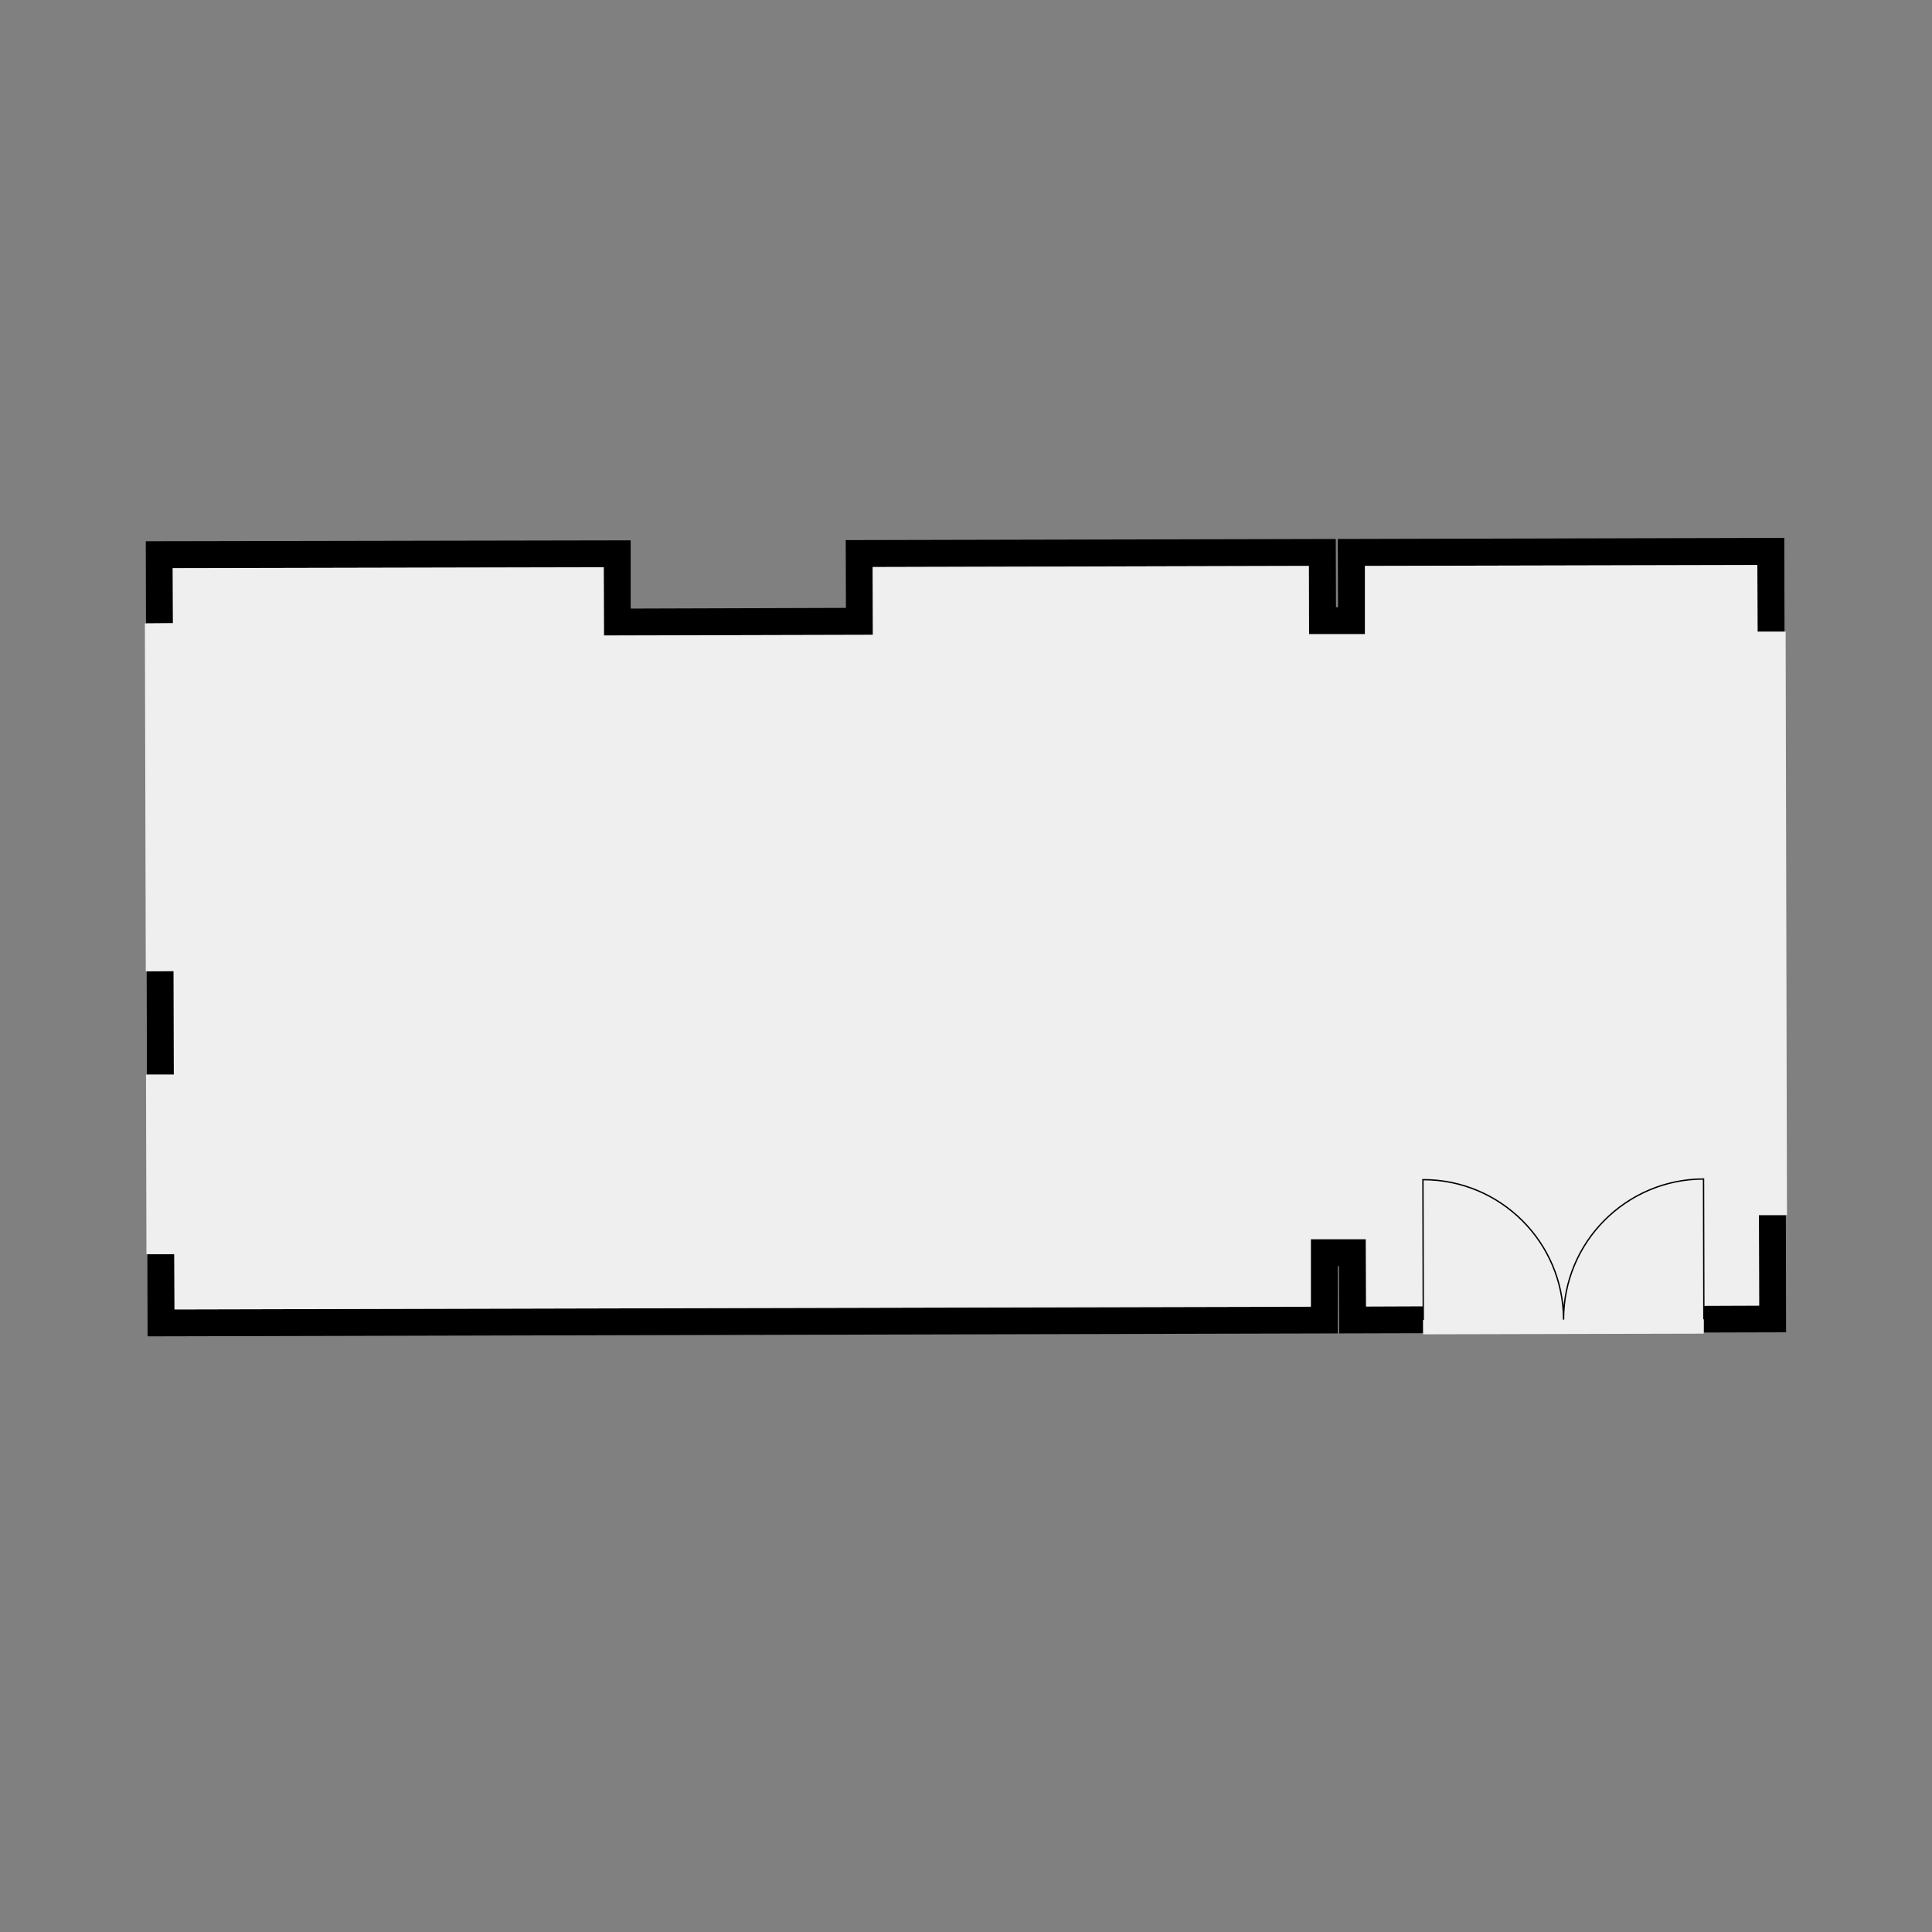 <?xml version="1.0" encoding="utf-8" ?>
<svg style="text-shadow: 0.1em 0.1em 0px white, 0.1em -0.1em 0px white, -0.1em -0.1em 0px white, -0.1em 0.1em 0px white;" xmlns="http://www.w3.org/2000/svg" xmlns:xlink="http://www.w3.org/1999/xlink" width="1024" height="1024">
	<rect width="100%" height="100%" fill="#808080" stroke="none"/>
	<path transform="matrix(118.981 0 0 118.981 512.022 496.623)" d="M-3.529 0.613L-3.648 0.613L-3.646 1.413L-3.527 1.413L-3.526 1.659L1.536 1.647L1.536 1.346L1.781 1.346L1.782 1.646L2.036 1.645L2.037 1.765L1.662 1.766L1.661 1.466L1.656 1.466L1.656 1.766L-3.646 1.779L-3.65 0.153L-3.53 0.152L-3.529 0.613M3.653 1.761L3.287 1.762L3.286 1.643L3.533 1.642L3.532 1.239L3.652 1.239L3.653 1.761M3.646 -1.36L3.526 -1.36L3.525 -1.657L1.777 -1.653L1.777 -1.349L1.528 -1.349L1.527 -1.653L-0.416 -1.648L-0.415 -1.346L-1.613 -1.343L-1.614 -1.647L-3.534 -1.643L-3.533 -1.398L-3.653 -1.397L-3.654 -1.763L-1.494 -1.767L-1.494 -1.463L-0.535 -1.466L-0.536 -1.768L1.647 -1.773L1.648 -1.469L1.657 -1.469L1.656 -1.773L3.645 -1.778L3.646 -1.36"/>
	<path fill="#EFEFEF" transform="matrix(118.981 0 0 118.981 512.022 496.623)" d="M3.526 -1.36L3.651 -1.36L3.657 1.239L3.532 1.239L3.533 1.642L3.286 1.643L3.286 1.767L2.036 1.77L2.036 1.645L1.782 1.646L1.781 1.346L1.536 1.346L1.536 1.647L-3.526 1.659L-3.527 1.413L-3.651 1.413L-3.653 0.613L-3.529 0.613L-3.53 0.152L-3.654 0.153L-3.658 -1.397L-3.533 -1.398L-3.534 -1.643L-1.614 -1.647L-1.613 -1.343L-0.415 -1.346L-0.416 -1.648L1.527 -1.653L1.528 -1.349L1.777 -1.349L1.777 -1.653L3.525 -1.657L3.526 -1.36"/>
	<path fill="none" stroke="black" stroke-width="0.006" stroke-miterlimit="4" transform="matrix(-118.981 0.284 0.284 118.981 902.908 624.893)" d="M1.25 0.625C1.25 0.417 1.25 0.208 1.25 0C0.905 0 0.625 0.28 0.625 0.625C0.625 0.28 0.345 0 0 0C0 0.208 0 0.417 0 0.625"/>
</svg>
